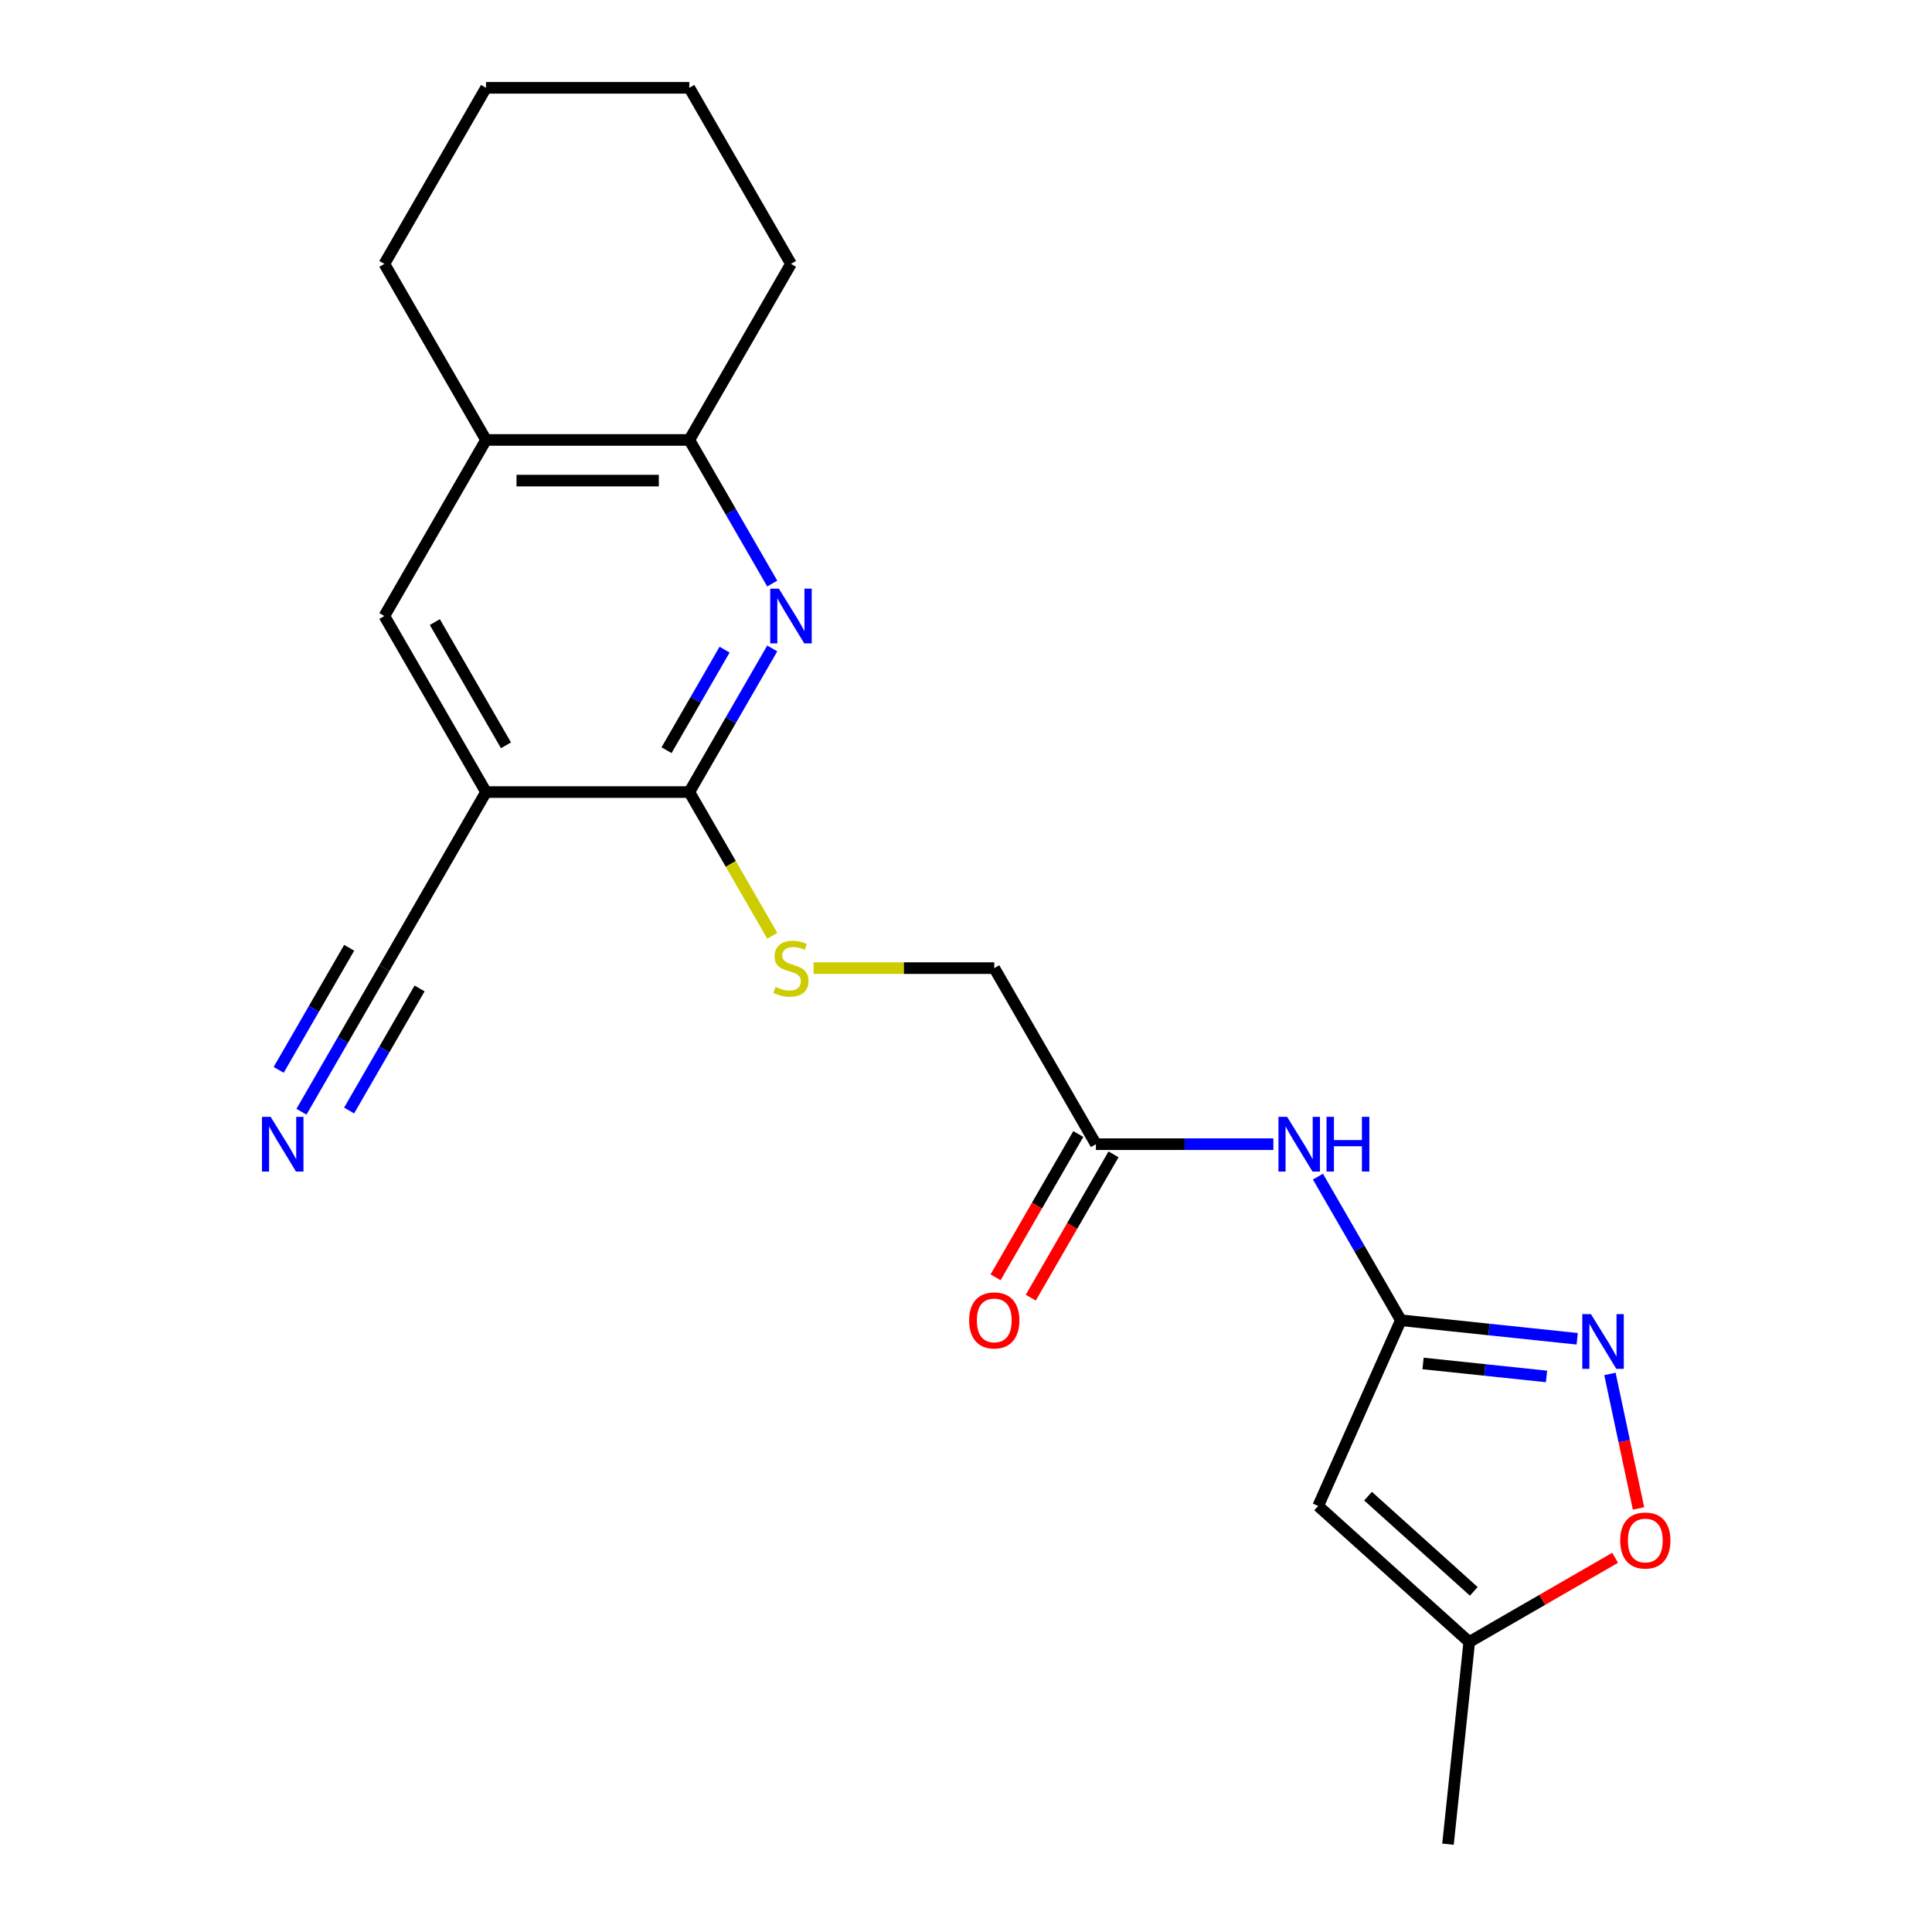 <?xml version='1.0' encoding='iso-8859-1'?>
<svg version='1.1' baseProfile='full'
              xmlns='http://www.w3.org/2000/svg'
                      xmlns:rdkit='http://www.rdkit.org/xml'
                      xmlns:xlink='http://www.w3.org/1999/xlink'
                  xml:space='preserve'
width='1000px' height='1000px' viewBox='0 0 1000 1000'>
<!-- END OF HEADER -->
<rect style='opacity:1.0;fill:#FFFFFF;stroke:none' width='1000' height='1000' x='0' y='0'> </rect>
<path class='bond-1' d='M 399.708,335.632 L 378.249,372.801' style='fill:none;fill-rule:evenodd;stroke:#0000FF;stroke-width:6px;stroke-linecap:butt;stroke-linejoin:miter;stroke-opacity:1' />
<path class='bond-1' d='M 378.249,372.801 L 356.789,409.97' style='fill:none;fill-rule:evenodd;stroke:#000000;stroke-width:6px;stroke-linecap:butt;stroke-linejoin:miter;stroke-opacity:1' />
<path class='bond-1' d='M 375.044,336.26 L 360.023,362.278' style='fill:none;fill-rule:evenodd;stroke:#0000FF;stroke-width:6px;stroke-linecap:butt;stroke-linejoin:miter;stroke-opacity:1' />
<path class='bond-1' d='M 360.023,362.278 L 345.001,388.296' style='fill:none;fill-rule:evenodd;stroke:#000000;stroke-width:6px;stroke-linecap:butt;stroke-linejoin:miter;stroke-opacity:1' />
<path class='bond-8' d='M 399.708,302.05 L 378.249,264.881' style='fill:none;fill-rule:evenodd;stroke:#0000FF;stroke-width:6px;stroke-linecap:butt;stroke-linejoin:miter;stroke-opacity:1' />
<path class='bond-8' d='M 378.249,264.881 L 356.789,227.712' style='fill:none;fill-rule:evenodd;stroke:#000000;stroke-width:6px;stroke-linecap:butt;stroke-linejoin:miter;stroke-opacity:1' />
<path class='bond-0' d='M 251.563,409.97 L 356.789,409.97' style='fill:none;fill-rule:evenodd;stroke:#000000;stroke-width:6px;stroke-linecap:butt;stroke-linejoin:miter;stroke-opacity:1' />
<path class='bond-7' d='M 251.563,409.97 L 198.949,501.098' style='fill:none;fill-rule:evenodd;stroke:#000000;stroke-width:6px;stroke-linecap:butt;stroke-linejoin:miter;stroke-opacity:1' />
<path class='bond-22' d='M 251.563,409.97 L 198.949,318.841' style='fill:none;fill-rule:evenodd;stroke:#000000;stroke-width:6px;stroke-linecap:butt;stroke-linejoin:miter;stroke-opacity:1' />
<path class='bond-22' d='M 261.896,385.778 L 225.067,321.988' style='fill:none;fill-rule:evenodd;stroke:#000000;stroke-width:6px;stroke-linecap:butt;stroke-linejoin:miter;stroke-opacity:1' />
<path class='bond-12' d='M 356.789,409.97 L 378.26,447.159' style='fill:none;fill-rule:evenodd;stroke:#000000;stroke-width:6px;stroke-linecap:butt;stroke-linejoin:miter;stroke-opacity:1' />
<path class='bond-12' d='M 378.26,447.159 L 399.731,484.348' style='fill:none;fill-rule:evenodd;stroke:#CCCC00;stroke-width:6px;stroke-linecap:butt;stroke-linejoin:miter;stroke-opacity:1' />
<path class='bond-2' d='M 725.082,683.356 L 703.622,646.187' style='fill:none;fill-rule:evenodd;stroke:#000000;stroke-width:6px;stroke-linecap:butt;stroke-linejoin:miter;stroke-opacity:1' />
<path class='bond-2' d='M 703.622,646.187 L 682.162,609.018' style='fill:none;fill-rule:evenodd;stroke:#0000FF;stroke-width:6px;stroke-linecap:butt;stroke-linejoin:miter;stroke-opacity:1' />
<path class='bond-3' d='M 725.082,683.356 L 770.721,688.153' style='fill:none;fill-rule:evenodd;stroke:#000000;stroke-width:6px;stroke-linecap:butt;stroke-linejoin:miter;stroke-opacity:1' />
<path class='bond-3' d='M 770.721,688.153 L 816.361,692.95' style='fill:none;fill-rule:evenodd;stroke:#0000FF;stroke-width:6px;stroke-linecap:butt;stroke-linejoin:miter;stroke-opacity:1' />
<path class='bond-3' d='M 736.574,705.725 L 768.521,709.083' style='fill:none;fill-rule:evenodd;stroke:#000000;stroke-width:6px;stroke-linecap:butt;stroke-linejoin:miter;stroke-opacity:1' />
<path class='bond-3' d='M 768.521,709.083 L 800.469,712.441' style='fill:none;fill-rule:evenodd;stroke:#0000FF;stroke-width:6px;stroke-linecap:butt;stroke-linejoin:miter;stroke-opacity:1' />
<path class='bond-4' d='M 725.082,683.356 L 682.282,779.485' style='fill:none;fill-rule:evenodd;stroke:#000000;stroke-width:6px;stroke-linecap:butt;stroke-linejoin:miter;stroke-opacity:1' />
<path class='bond-6' d='M 833.301,711.146 L 840.699,745.953' style='fill:none;fill-rule:evenodd;stroke:#0000FF;stroke-width:6px;stroke-linecap:butt;stroke-linejoin:miter;stroke-opacity:1' />
<path class='bond-6' d='M 840.699,745.953 L 848.098,780.761' style='fill:none;fill-rule:evenodd;stroke:#FF0000;stroke-width:6px;stroke-linecap:butt;stroke-linejoin:miter;stroke-opacity:1' />
<path class='bond-11' d='M 682.282,779.485 L 760.481,849.895' style='fill:none;fill-rule:evenodd;stroke:#000000;stroke-width:6px;stroke-linecap:butt;stroke-linejoin:miter;stroke-opacity:1' />
<path class='bond-11' d='M 708.094,774.407 L 762.833,823.694' style='fill:none;fill-rule:evenodd;stroke:#000000;stroke-width:6px;stroke-linecap:butt;stroke-linejoin:miter;stroke-opacity:1' />
<path class='bond-5' d='M 659.098,592.227 L 613.17,592.227' style='fill:none;fill-rule:evenodd;stroke:#0000FF;stroke-width:6px;stroke-linecap:butt;stroke-linejoin:miter;stroke-opacity:1' />
<path class='bond-5' d='M 613.17,592.227 L 567.242,592.227' style='fill:none;fill-rule:evenodd;stroke:#000000;stroke-width:6px;stroke-linecap:butt;stroke-linejoin:miter;stroke-opacity:1' />
<path class='bond-24' d='M 835.979,806.307 L 798.23,828.101' style='fill:none;fill-rule:evenodd;stroke:#FF0000;stroke-width:6px;stroke-linecap:butt;stroke-linejoin:miter;stroke-opacity:1' />
<path class='bond-24' d='M 798.23,828.101 L 760.481,849.895' style='fill:none;fill-rule:evenodd;stroke:#000000;stroke-width:6px;stroke-linecap:butt;stroke-linejoin:miter;stroke-opacity:1' />
<path class='bond-9' d='M 198.949,501.098 L 177.49,538.268' style='fill:none;fill-rule:evenodd;stroke:#000000;stroke-width:6px;stroke-linecap:butt;stroke-linejoin:miter;stroke-opacity:1' />
<path class='bond-9' d='M 177.49,538.268 L 156.03,575.437' style='fill:none;fill-rule:evenodd;stroke:#0000FF;stroke-width:6px;stroke-linecap:butt;stroke-linejoin:miter;stroke-opacity:1' />
<path class='bond-9' d='M 180.724,490.576 L 162.483,522.17' style='fill:none;fill-rule:evenodd;stroke:#000000;stroke-width:6px;stroke-linecap:butt;stroke-linejoin:miter;stroke-opacity:1' />
<path class='bond-9' d='M 162.483,522.17 L 144.242,553.763' style='fill:none;fill-rule:evenodd;stroke:#0000FF;stroke-width:6px;stroke-linecap:butt;stroke-linejoin:miter;stroke-opacity:1' />
<path class='bond-9' d='M 217.175,511.621 L 198.934,543.215' style='fill:none;fill-rule:evenodd;stroke:#000000;stroke-width:6px;stroke-linecap:butt;stroke-linejoin:miter;stroke-opacity:1' />
<path class='bond-9' d='M 198.934,543.215 L 180.694,574.809' style='fill:none;fill-rule:evenodd;stroke:#0000FF;stroke-width:6px;stroke-linecap:butt;stroke-linejoin:miter;stroke-opacity:1' />
<path class='bond-13' d='M 356.789,227.712 L 251.563,227.712' style='fill:none;fill-rule:evenodd;stroke:#000000;stroke-width:6px;stroke-linecap:butt;stroke-linejoin:miter;stroke-opacity:1' />
<path class='bond-13' d='M 341.005,248.757 L 267.346,248.757' style='fill:none;fill-rule:evenodd;stroke:#000000;stroke-width:6px;stroke-linecap:butt;stroke-linejoin:miter;stroke-opacity:1' />
<path class='bond-17' d='M 356.789,227.712 L 409.402,136.583' style='fill:none;fill-rule:evenodd;stroke:#000000;stroke-width:6px;stroke-linecap:butt;stroke-linejoin:miter;stroke-opacity:1' />
<path class='bond-10' d='M 198.949,318.841 L 251.563,227.712' style='fill:none;fill-rule:evenodd;stroke:#000000;stroke-width:6px;stroke-linecap:butt;stroke-linejoin:miter;stroke-opacity:1' />
<path class='bond-19' d='M 760.481,849.895 L 749.481,954.545' style='fill:none;fill-rule:evenodd;stroke:#000000;stroke-width:6px;stroke-linecap:butt;stroke-linejoin:miter;stroke-opacity:1' />
<path class='bond-16' d='M 421.113,501.098 L 467.871,501.098' style='fill:none;fill-rule:evenodd;stroke:#CCCC00;stroke-width:6px;stroke-linecap:butt;stroke-linejoin:miter;stroke-opacity:1' />
<path class='bond-16' d='M 467.871,501.098 L 514.629,501.098' style='fill:none;fill-rule:evenodd;stroke:#000000;stroke-width:6px;stroke-linecap:butt;stroke-linejoin:miter;stroke-opacity:1' />
<path class='bond-18' d='M 251.563,227.712 L 198.949,136.583' style='fill:none;fill-rule:evenodd;stroke:#000000;stroke-width:6px;stroke-linecap:butt;stroke-linejoin:miter;stroke-opacity:1' />
<path class='bond-14' d='M 567.242,592.227 L 514.629,501.098' style='fill:none;fill-rule:evenodd;stroke:#000000;stroke-width:6px;stroke-linecap:butt;stroke-linejoin:miter;stroke-opacity:1' />
<path class='bond-15' d='M 558.129,586.966 L 536.716,624.055' style='fill:none;fill-rule:evenodd;stroke:#000000;stroke-width:6px;stroke-linecap:butt;stroke-linejoin:miter;stroke-opacity:1' />
<path class='bond-15' d='M 536.716,624.055 L 515.302,661.144' style='fill:none;fill-rule:evenodd;stroke:#FF0000;stroke-width:6px;stroke-linecap:butt;stroke-linejoin:miter;stroke-opacity:1' />
<path class='bond-15' d='M 576.355,597.489 L 554.941,634.578' style='fill:none;fill-rule:evenodd;stroke:#000000;stroke-width:6px;stroke-linecap:butt;stroke-linejoin:miter;stroke-opacity:1' />
<path class='bond-15' d='M 554.941,634.578 L 533.528,671.667' style='fill:none;fill-rule:evenodd;stroke:#FF0000;stroke-width:6px;stroke-linecap:butt;stroke-linejoin:miter;stroke-opacity:1' />
<path class='bond-20' d='M 409.402,136.583 L 356.789,45.455' style='fill:none;fill-rule:evenodd;stroke:#000000;stroke-width:6px;stroke-linecap:butt;stroke-linejoin:miter;stroke-opacity:1' />
<path class='bond-23' d='M 198.949,136.583 L 251.563,45.455' style='fill:none;fill-rule:evenodd;stroke:#000000;stroke-width:6px;stroke-linecap:butt;stroke-linejoin:miter;stroke-opacity:1' />
<path class='bond-21' d='M 356.789,45.455 L 251.563,45.455' style='fill:none;fill-rule:evenodd;stroke:#000000;stroke-width:6px;stroke-linecap:butt;stroke-linejoin:miter;stroke-opacity:1' />
<path  class='atom-0' d='M 403.142 304.681
L 412.422 319.681
Q 413.342 321.161, 414.822 323.841
Q 416.302 326.521, 416.382 326.681
L 416.382 304.681
L 420.142 304.681
L 420.142 333.001
L 416.262 333.001
L 406.302 316.601
Q 405.142 314.681, 403.902 312.481
Q 402.702 310.281, 402.342 309.601
L 402.342 333.001
L 398.662 333.001
L 398.662 304.681
L 403.142 304.681
' fill='#0000FF'/>
<path  class='atom-4' d='M 823.472 680.195
L 832.752 695.195
Q 833.672 696.675, 835.152 699.355
Q 836.632 702.035, 836.712 702.195
L 836.712 680.195
L 840.472 680.195
L 840.472 708.515
L 836.592 708.515
L 826.632 692.115
Q 825.472 690.195, 824.232 687.995
Q 823.032 685.795, 822.672 685.115
L 822.672 708.515
L 818.992 708.515
L 818.992 680.195
L 823.472 680.195
' fill='#0000FF'/>
<path  class='atom-6' d='M 666.208 578.067
L 675.488 593.067
Q 676.408 594.547, 677.888 597.227
Q 679.368 599.907, 679.448 600.067
L 679.448 578.067
L 683.208 578.067
L 683.208 606.387
L 679.328 606.387
L 669.368 589.987
Q 668.208 588.067, 666.968 585.867
Q 665.768 583.667, 665.408 582.987
L 665.408 606.387
L 661.728 606.387
L 661.728 578.067
L 666.208 578.067
' fill='#0000FF'/>
<path  class='atom-6' d='M 686.608 578.067
L 690.448 578.067
L 690.448 590.107
L 704.928 590.107
L 704.928 578.067
L 708.768 578.067
L 708.768 606.387
L 704.928 606.387
L 704.928 593.307
L 690.448 593.307
L 690.448 606.387
L 686.608 606.387
L 686.608 578.067
' fill='#0000FF'/>
<path  class='atom-7' d='M 838.609 797.362
Q 838.609 790.562, 841.969 786.762
Q 845.329 782.962, 851.609 782.962
Q 857.889 782.962, 861.249 786.762
Q 864.609 790.562, 864.609 797.362
Q 864.609 804.242, 861.209 808.162
Q 857.809 812.042, 851.609 812.042
Q 845.369 812.042, 841.969 808.162
Q 838.609 804.282, 838.609 797.362
M 851.609 808.842
Q 855.929 808.842, 858.249 805.962
Q 860.609 803.042, 860.609 797.362
Q 860.609 791.802, 858.249 789.002
Q 855.929 786.162, 851.609 786.162
Q 847.289 786.162, 844.929 788.962
Q 842.609 791.762, 842.609 797.362
Q 842.609 803.082, 844.929 805.962
Q 847.289 808.842, 851.609 808.842
' fill='#FF0000'/>
<path  class='atom-10' d='M 140.076 578.067
L 149.356 593.067
Q 150.276 594.547, 151.756 597.227
Q 153.236 599.907, 153.316 600.067
L 153.316 578.067
L 157.076 578.067
L 157.076 606.387
L 153.196 606.387
L 143.236 589.987
Q 142.076 588.067, 140.836 585.867
Q 139.636 583.667, 139.276 582.987
L 139.276 606.387
L 135.596 606.387
L 135.596 578.067
L 140.076 578.067
' fill='#0000FF'/>
<path  class='atom-13' d='M 401.402 510.818
Q 401.722 510.938, 403.042 511.498
Q 404.362 512.058, 405.802 512.418
Q 407.282 512.738, 408.722 512.738
Q 411.402 512.738, 412.962 511.458
Q 414.522 510.138, 414.522 507.858
Q 414.522 506.298, 413.722 505.338
Q 412.962 504.378, 411.762 503.858
Q 410.562 503.338, 408.562 502.738
Q 406.042 501.978, 404.522 501.258
Q 403.042 500.538, 401.962 499.018
Q 400.922 497.498, 400.922 494.938
Q 400.922 491.378, 403.322 489.178
Q 405.762 486.978, 410.562 486.978
Q 413.842 486.978, 417.562 488.538
L 416.642 491.618
Q 413.242 490.218, 410.682 490.218
Q 407.922 490.218, 406.402 491.378
Q 404.882 492.498, 404.922 494.458
Q 404.922 495.978, 405.682 496.898
Q 406.482 497.818, 407.602 498.338
Q 408.762 498.858, 410.682 499.458
Q 413.242 500.258, 414.762 501.058
Q 416.282 501.858, 417.362 503.498
Q 418.482 505.098, 418.482 507.858
Q 418.482 511.778, 415.842 513.898
Q 413.242 515.978, 408.882 515.978
Q 406.362 515.978, 404.442 515.418
Q 402.562 514.898, 400.322 513.978
L 401.402 510.818
' fill='#CCCC00'/>
<path  class='atom-16' d='M 501.629 683.436
Q 501.629 676.636, 504.989 672.836
Q 508.349 669.036, 514.629 669.036
Q 520.909 669.036, 524.269 672.836
Q 527.629 676.636, 527.629 683.436
Q 527.629 690.316, 524.229 694.236
Q 520.829 698.116, 514.629 698.116
Q 508.389 698.116, 504.989 694.236
Q 501.629 690.356, 501.629 683.436
M 514.629 694.916
Q 518.949 694.916, 521.269 692.036
Q 523.629 689.116, 523.629 683.436
Q 523.629 677.876, 521.269 675.076
Q 518.949 672.236, 514.629 672.236
Q 510.309 672.236, 507.949 675.036
Q 505.629 677.836, 505.629 683.436
Q 505.629 689.156, 507.949 692.036
Q 510.309 694.916, 514.629 694.916
' fill='#FF0000'/>
</svg>
